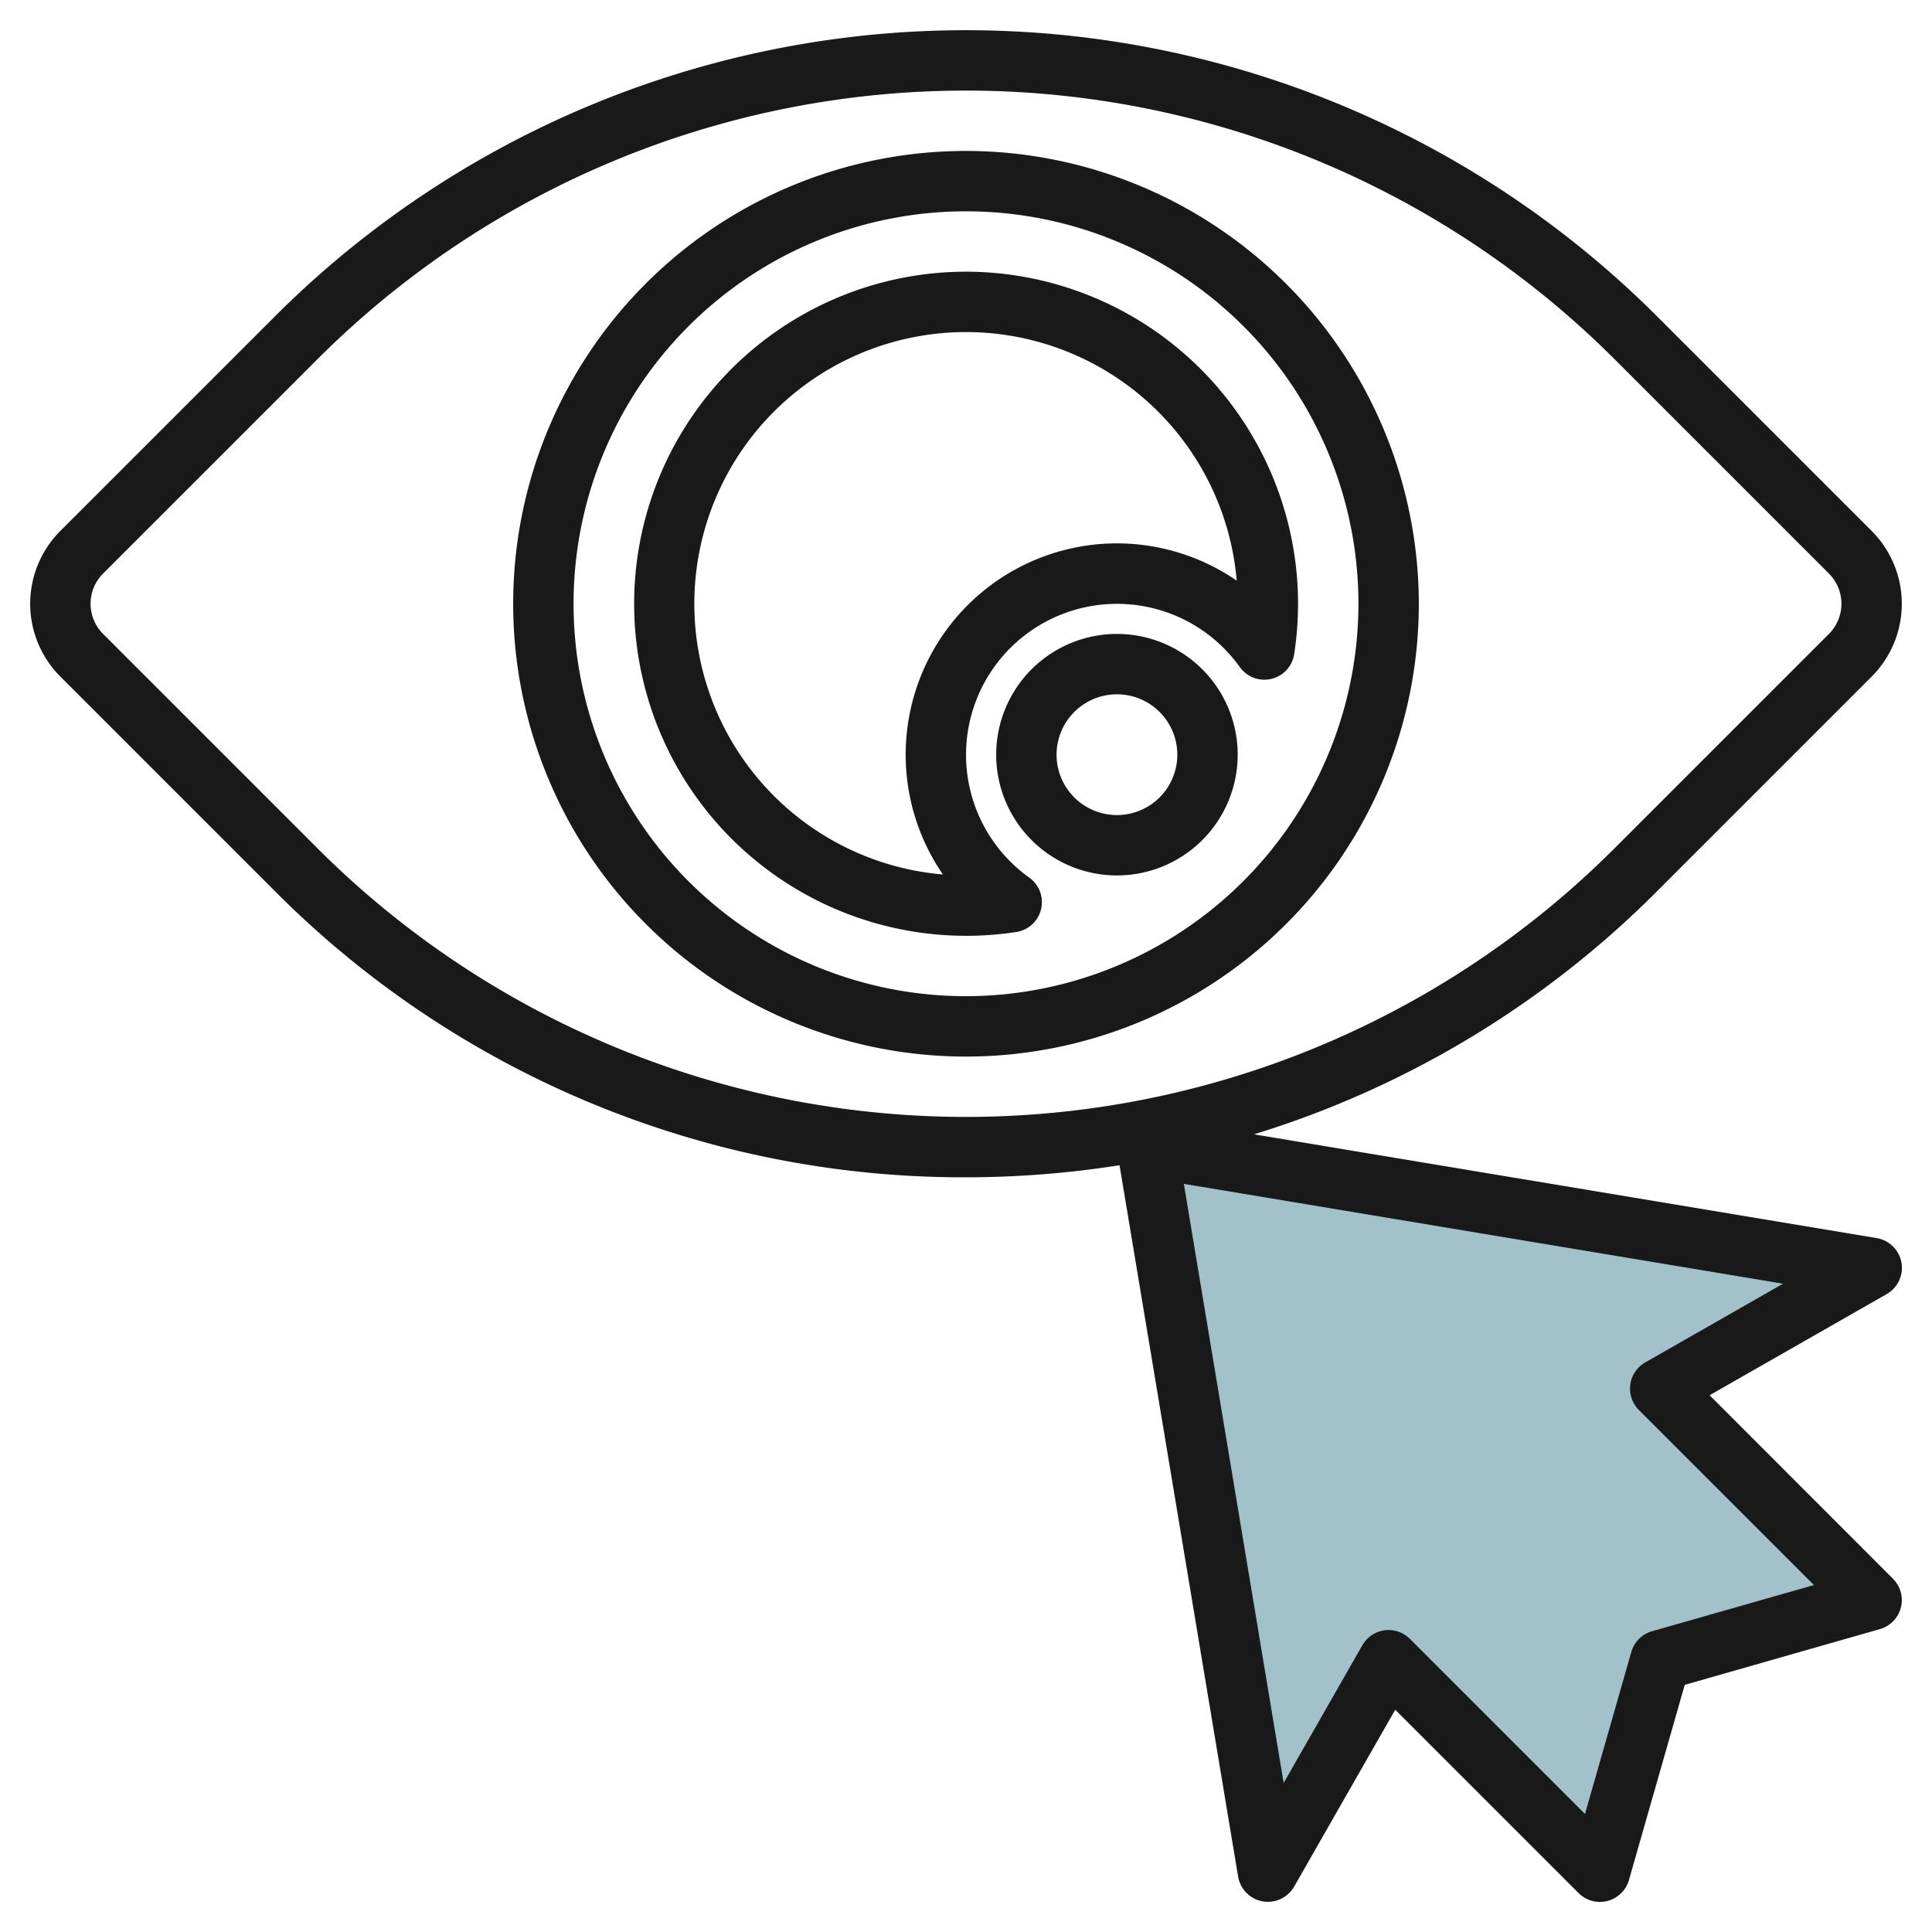 <svg height="512" viewBox="0 0 64 64" width="512" xmlns="http://www.w3.org/2000/svg"><g id="Layer_23" data-name="Layer 23"><path d="m38 38 24 4-7 4 7 7-7 2-2 7-7-7-4 7z" fill="#a3c1ca"/><g fill="#191919"><path d="m32 5a15 15 0 1 0 15 15 15.017 15.017 0 0 0 -15-15zm0 28a13 13 0 1 1 13-13 13.015 13.015 0 0 1 -13 13z"/><path d="m32 9a11 11 0 1 0 1.667 21.874 1 1 0 0 0 .431-1.8 5 5 0 1 1 6.974-6.974 1 1 0 0 0 1.8-.431 11.179 11.179 0 0 0 .128-1.669 11.013 11.013 0 0 0 -11-11zm5 9a7 7 0 0 0 -5.765 10.968 9 9 0 1 1 9.733-9.733 7.012 7.012 0 0 0 -3.968-1.235z"/><path d="m37 21a4 4 0 1 0 4 4 4 4 0 0 0 -4-4zm0 6a2 2 0 1 1 2-2 2 2 0 0 1 -2 2z"/><path d="m56.633 46.219 5.867-3.351a1 1 0 0 0 -.331-1.854l-20.628-3.438a32.2 32.2 0 0 0 13.359-8.061l7.1-7.1a3.414 3.414 0 0 0 0-4.828l-7.1-7.1a32.384 32.384 0 0 0 -45.8 0l-7.1 7.099a3.414 3.414 0 0 0 0 4.828l7.1 7.1a32.169 32.169 0 0 0 22.9 9.486 32.868 32.868 0 0 0 5.086-.4l3.928 23.564a1 1 0 0 0 .81.82.96.96 0 0 0 .176.016 1 1 0 0 0 .868-.5l3.351-5.863 6.074 6.074a1 1 0 0 0 1.668-.433l1.848-6.465 6.466-1.847a1 1 0 0 0 .432-1.669zm-46.118-18.119-7.1-7.1a1.414 1.414 0 0 1 0-2l7.1-7.1a30.385 30.385 0 0 1 42.97 0l7.1 7.1a1.414 1.414 0 0 1 0 2l-7.1 7.1a30.385 30.385 0 0 1 -42.97 0zm44.21 25.937a1 1 0 0 0 -.686.688l-1.534 5.365-5.8-5.8a1 1 0 0 0 -1.575.211l-2.607 4.562-3.307-19.846 19.85 3.307-4.566 2.608a1 1 0 0 0 -.211 1.575l5.8 5.8z"/></g></g></svg>